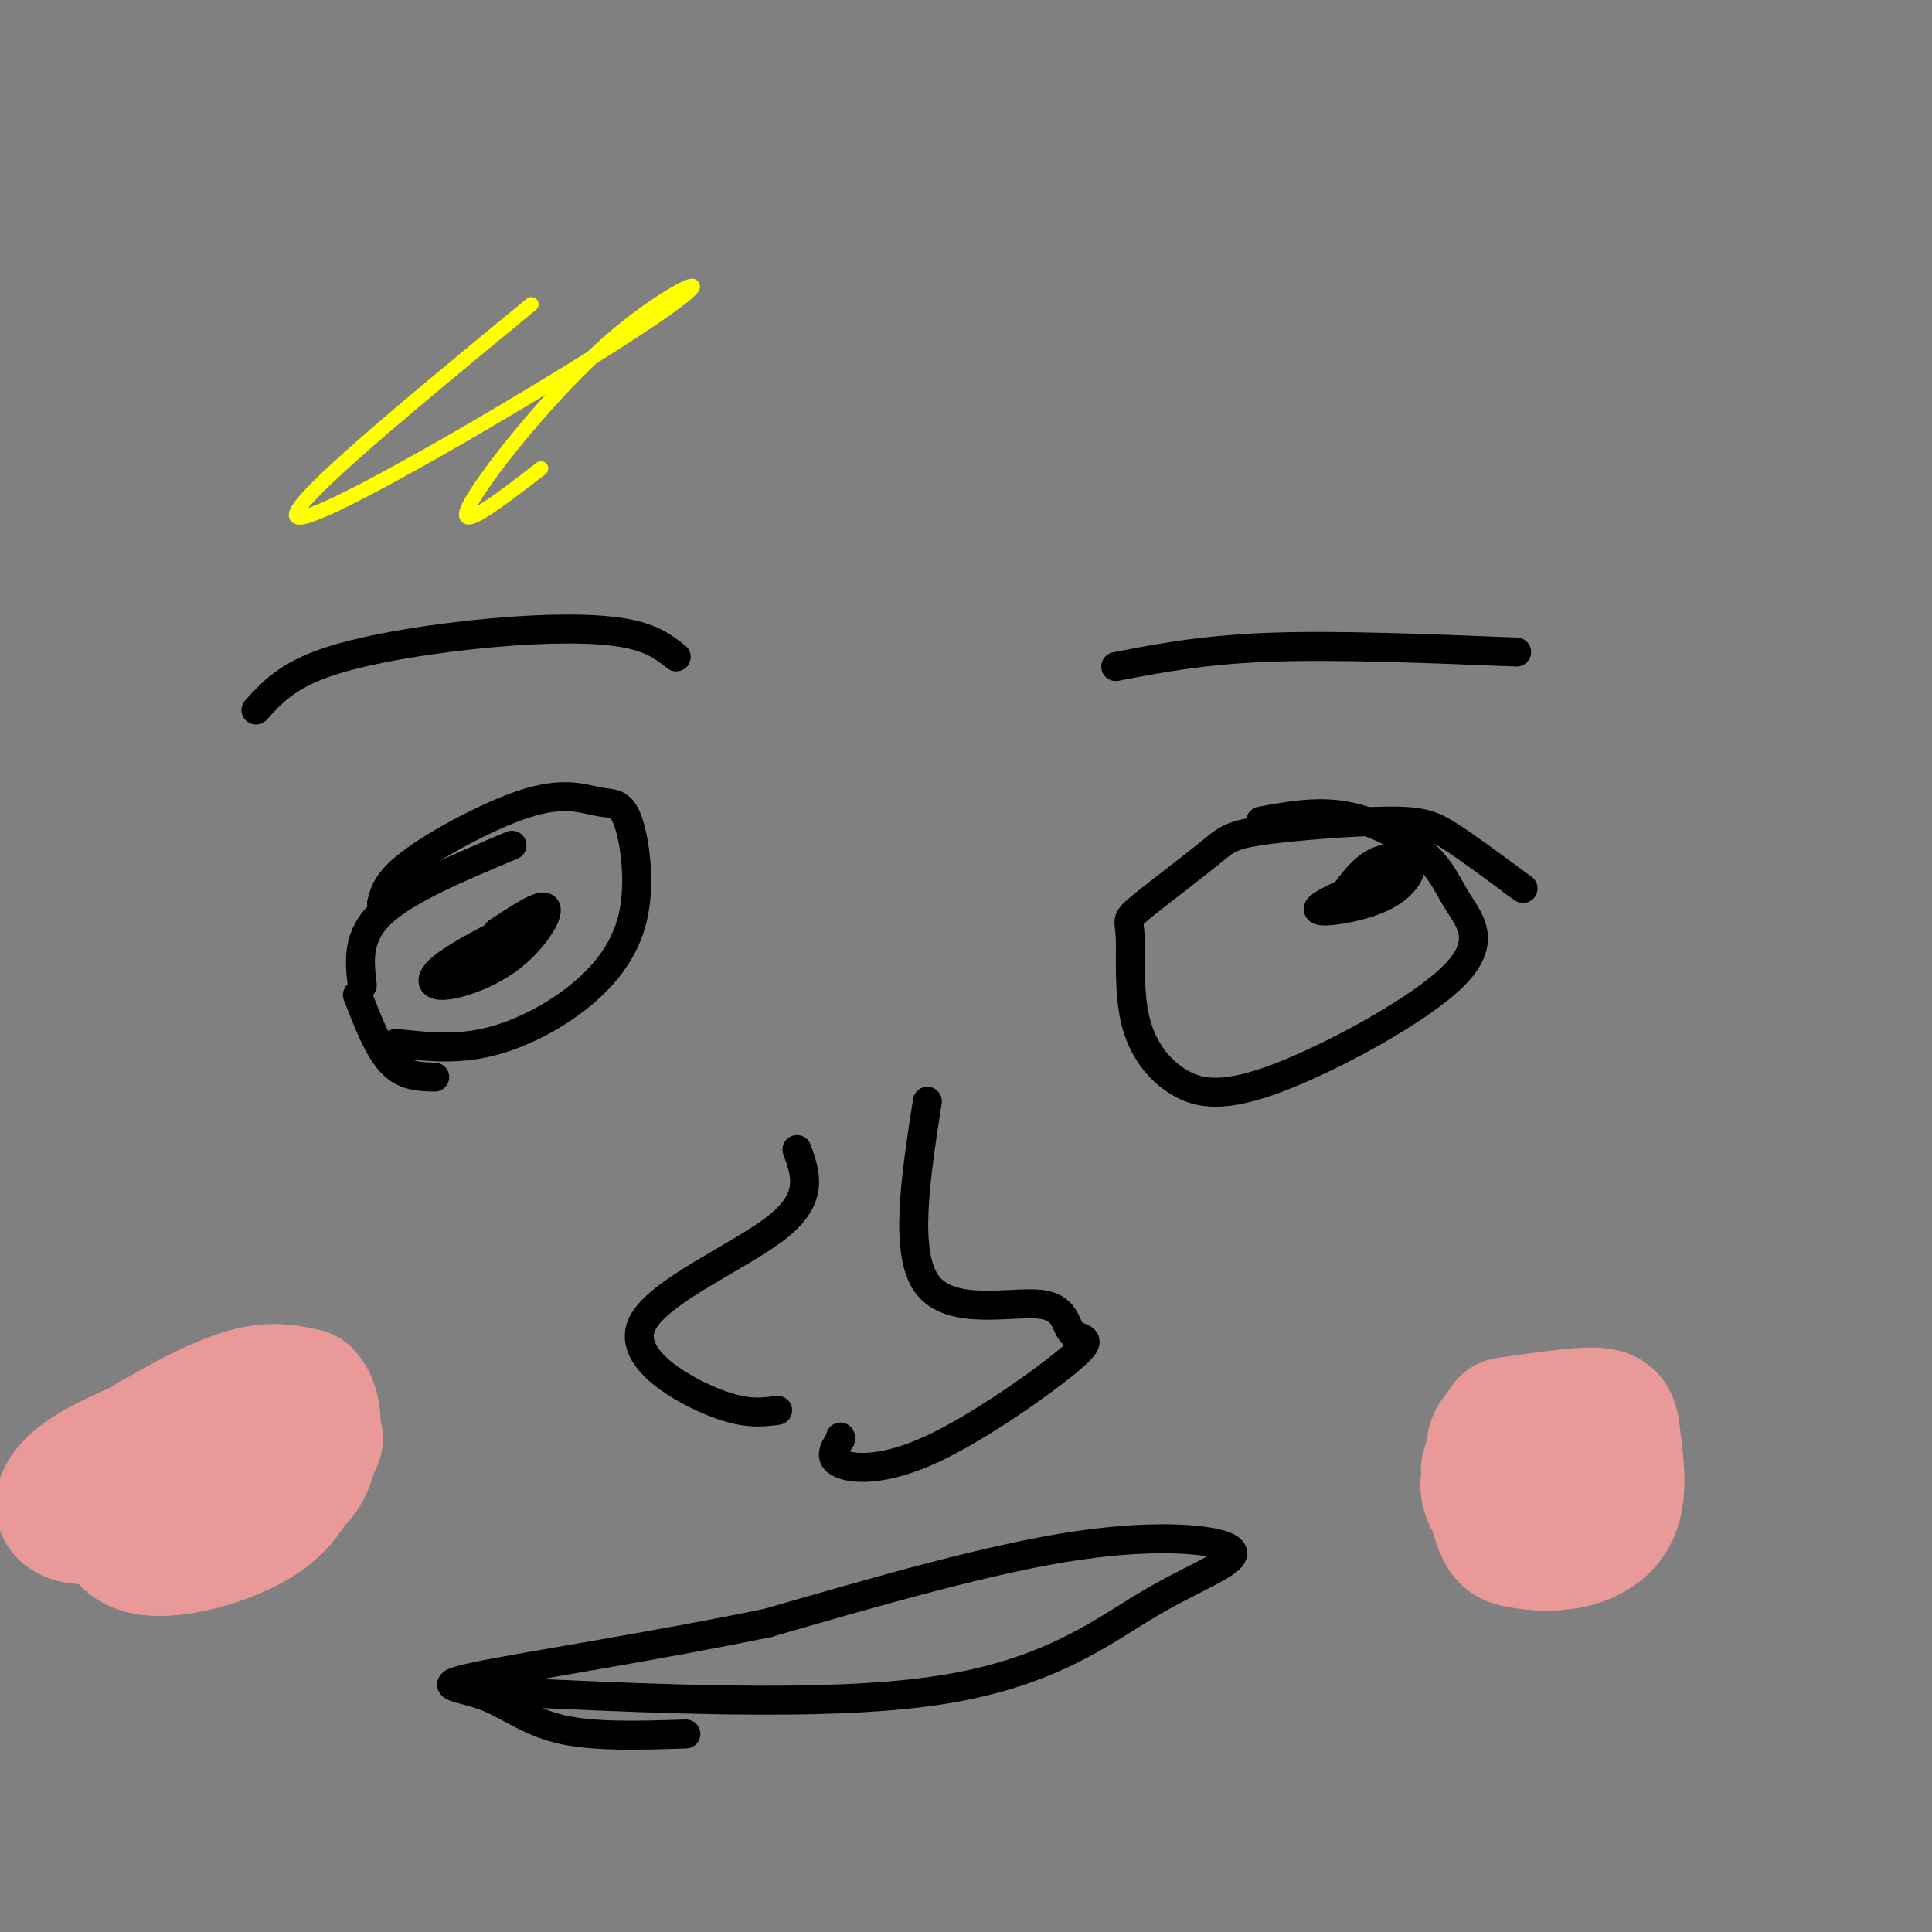 <svg viewBox='0 0 400 400' version='1.1' xmlns='http://www.w3.org/2000/svg' xmlns:xlink='http://www.w3.org/1999/xlink'><rect x="0" y="0" width="400" height="400" fill="#808080" stroke="none"/><g fill='none' stroke='#000000' stroke-width='6' stroke-linecap='round' stroke-linejoin='round'><path d='M53,147c3.232,-3.577 6.464,-7.155 15,-10c8.536,-2.845 22.375,-4.958 34,-6c11.625,-1.042 21.036,-1.012 27,0c5.964,1.012 8.482,3.006 11,5'/><path d='M231,138c9.083,-1.750 18.167,-3.500 32,-4c13.833,-0.500 32.417,0.250 51,1'/><path d='M79,187c0.623,-2.442 1.247,-4.885 7,-9c5.753,-4.115 16.636,-9.904 24,-12c7.364,-2.096 11.209,-0.501 14,0c2.791,0.501 4.527,-0.092 6,4c1.473,4.092 2.684,12.870 1,20c-1.684,7.130 -6.261,12.612 -12,17c-5.739,4.388 -12.640,7.682 -19,9c-6.360,1.318 -12.180,0.659 -18,0'/><path d='M75,204c-0.583,-5.083 -1.167,-10.167 4,-15c5.167,-4.833 16.083,-9.417 27,-14'/><path d='M261,170c5.949,-1.103 11.897,-2.207 18,-1c6.103,1.207 12.359,4.723 16,8c3.641,3.277 4.666,6.313 7,10c2.334,3.687 5.975,8.024 -1,15c-6.975,6.976 -24.568,16.589 -36,21c-11.432,4.411 -16.704,3.618 -21,1c-4.296,-2.618 -7.618,-7.061 -9,-13c-1.382,-5.939 -0.826,-13.376 -1,-17c-0.174,-3.624 -1.078,-3.437 2,-6c3.078,-2.563 10.140,-7.877 14,-11c3.860,-3.123 4.519,-4.053 11,-5c6.481,-0.947 18.783,-1.909 26,-2c7.217,-0.091 9.348,0.688 13,3c3.652,2.312 8.826,6.156 14,10'/><path d='M314,183c2.333,1.667 1.167,0.833 0,0'/><path d='M90,223c-3.167,-0.083 -6.333,-0.167 -9,-3c-2.667,-2.833 -4.833,-8.417 -7,-14'/><path d='M165,238c1.810,4.964 3.619,9.929 -4,16c-7.619,6.071 -24.667,13.250 -28,20c-3.333,6.750 7.048,13.071 14,16c6.952,2.929 10.476,2.464 14,2'/><path d='M192,228c-2.445,15.788 -4.889,31.576 0,38c4.889,6.424 17.112,3.483 23,4c5.888,0.517 5.442,4.492 7,6c1.558,1.508 5.119,0.548 0,5c-5.119,4.452 -18.917,14.314 -29,19c-10.083,4.686 -16.452,4.196 -19,3c-2.548,-1.196 -1.274,-3.098 0,-5'/><path d='M174,298c0.000,-0.833 0.000,-0.417 0,0'/><path d='M99,350c35.837,1.738 71.675,3.477 95,0c23.325,-3.477 34.139,-12.169 44,-18c9.861,-5.831 18.770,-8.801 17,-11c-1.770,-2.199 -14.220,-3.628 -32,-1c-17.780,2.628 -40.890,9.314 -64,16'/><path d='M159,336c-23.378,4.833 -49.823,8.914 -60,11c-10.177,2.086 -4.086,2.177 1,4c5.086,1.823 9.167,5.378 16,7c6.833,1.622 16.416,1.311 26,1'/><path d='M103,193c4.620,-3.046 9.241,-6.093 10,-5c0.759,1.093 -2.343,6.324 -7,10c-4.657,3.676 -10.869,5.797 -14,6c-3.131,0.203 -3.180,-1.514 0,-4c3.180,-2.486 9.590,-5.743 16,-9'/><path d='M277,187c2.202,-3.182 4.404,-6.363 7,-8c2.596,-1.637 5.585,-1.729 7,-1c1.415,0.729 1.256,2.278 0,4c-1.256,1.722 -3.607,3.618 -8,5c-4.393,1.382 -10.826,2.252 -10,1c0.826,-1.252 8.913,-4.626 17,-8'/></g>
<g fill='none' stroke='#ea9999' stroke-width='28' stroke-linecap='round' stroke-linejoin='round'><path d='M312,295c7.208,-1.043 14.416,-2.086 18,-2c3.584,0.086 3.544,1.302 4,5c0.456,3.698 1.409,9.879 0,14c-1.409,4.121 -5.182,6.182 -9,7c-3.818,0.818 -7.683,0.395 -10,0c-2.317,-0.395 -3.085,-0.760 -4,-3c-0.915,-2.240 -1.976,-6.354 -1,-9c0.976,-2.646 3.988,-3.823 7,-5'/><path d='M317,302c2.911,-0.564 6.688,0.525 9,3c2.312,2.475 3.161,6.337 1,9c-2.161,2.663 -7.330,4.128 -12,2c-4.670,-2.128 -8.839,-7.849 -6,-11c2.839,-3.151 12.688,-3.733 18,-3c5.313,0.733 6.089,2.781 5,4c-1.089,1.219 -4.045,1.610 -7,2'/><path d='M325,308c-4.426,0.022 -11.990,-0.922 -15,-2c-3.010,-1.078 -1.464,-2.290 -1,-4c0.464,-1.710 -0.153,-3.917 2,-5c2.153,-1.083 7.077,-1.041 12,-1'/><path d='M33,311c-1.522,-2.066 -3.043,-4.132 -3,-6c0.043,-1.868 1.652,-3.538 3,-5c1.348,-1.462 2.436,-2.715 6,-3c3.564,-0.285 9.603,0.397 12,2c2.397,1.603 1.150,4.126 0,6c-1.150,1.874 -2.205,3.100 -9,5c-6.795,1.900 -19.329,4.473 -25,4c-5.671,-0.473 -4.477,-3.992 -1,-7c3.477,-3.008 9.239,-5.504 15,-8'/><path d='M31,299c5.328,-1.539 11.147,-1.387 14,-1c2.853,0.387 2.740,1.008 3,2c0.260,0.992 0.893,2.354 -2,3c-2.893,0.646 -9.311,0.575 -13,0c-3.689,-0.575 -4.647,-1.655 0,-3c4.647,-1.345 14.899,-2.956 16,-3c1.101,-0.044 -6.950,1.478 -15,3'/><path d='M34,300c-3.418,-0.196 -4.463,-2.187 2,-3c6.463,-0.813 20.432,-0.450 26,0c5.568,0.450 2.733,0.985 1,4c-1.733,3.015 -2.365,8.509 -9,13c-6.635,4.491 -19.272,7.980 -25,6c-5.728,-1.980 -4.546,-9.428 -3,-14c1.546,-4.572 3.455,-6.270 8,-9c4.545,-2.730 11.727,-6.494 17,-8c5.273,-1.506 8.636,-0.753 12,0'/><path d='M63,289c2.325,2.248 2.137,7.868 1,12c-1.137,4.132 -3.223,6.777 -9,9c-5.777,2.223 -15.245,4.025 -20,4c-4.755,-0.025 -4.796,-1.875 -6,-4c-1.204,-2.125 -3.571,-4.523 0,-8c3.571,-3.477 13.081,-8.031 19,-10c5.919,-1.969 8.246,-1.353 10,0c1.754,1.353 2.934,3.441 1,6c-1.934,2.559 -6.981,5.588 -11,7c-4.019,1.412 -7.009,1.206 -10,1'/></g>
<g fill='none' stroke='#ffff00' stroke-width='3' stroke-linecap='round' stroke-linejoin='round'><path d='M110,63c-27.997,23.069 -55.994,46.137 -47,44c8.994,-2.137 54.978,-29.480 72,-41c17.022,-11.520 5.083,-7.217 -8,4c-13.083,11.217 -27.309,29.348 -30,35c-2.691,5.652 6.155,-1.174 15,-8'/></g>
</svg>